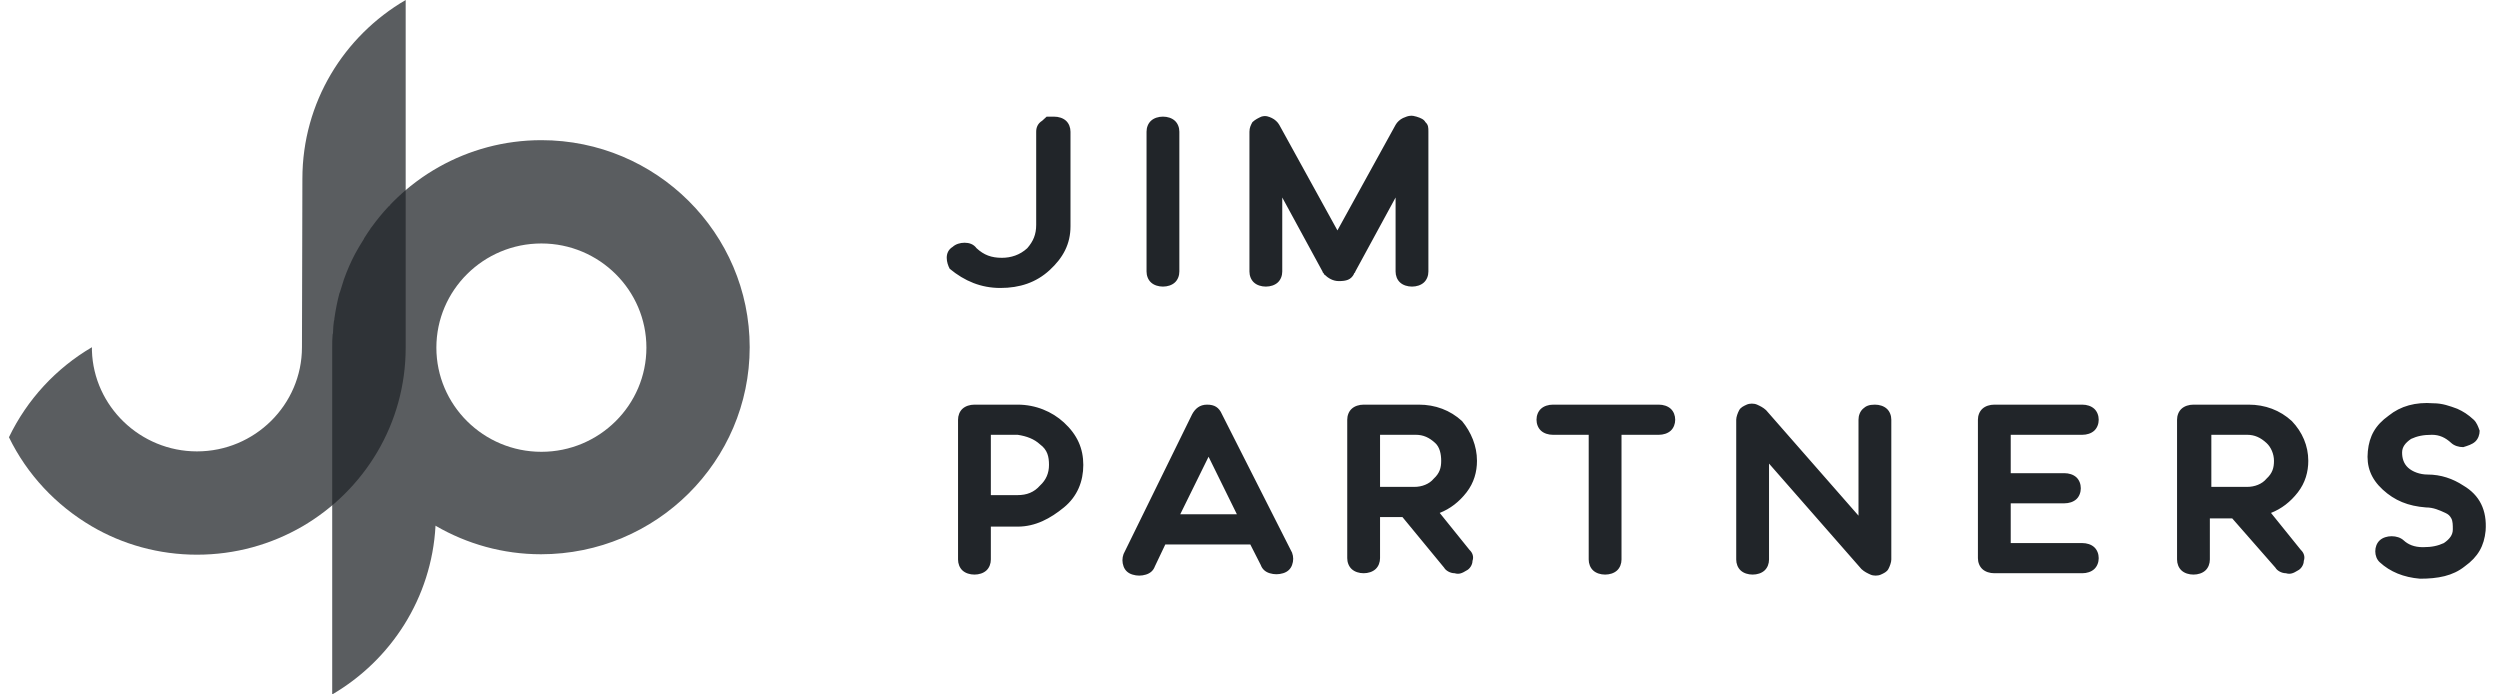 <svg width="162" height="45" viewBox="0 0 162 45" fill="none" xmlns="http://www.w3.org/2000/svg">
<path opacity="0.74" d="M35.082 9.083C30.265 9.083 26.008 11.611 23.628 15.389C23.6 15.416 23.6 15.444 23.572 15.499C23.488 15.611 23.432 15.75 23.348 15.861C23.32 15.916 23.292 15.944 23.264 16C23.18 16.139 23.096 16.305 23.012 16.444C22.732 16.972 22.48 17.555 22.284 18.111C22.2 18.361 22.116 18.638 22.032 18.916C22.032 18.944 22.032 18.944 22.003 18.972C21.863 19.5 21.751 20.055 21.667 20.639C21.667 20.694 21.667 20.75 21.639 20.805C21.611 21.027 21.583 21.25 21.583 21.472C21.583 21.527 21.583 21.611 21.555 21.666C21.527 21.944 21.527 22.222 21.527 22.5V44.999C25.336 42.777 27.968 38.749 28.221 34.083V34.055L28.248 34.083C30.265 35.249 32.589 35.916 35.054 35.916C42.531 35.916 48.58 29.888 48.58 22.5C48.58 15.111 42.531 9.083 35.082 9.083ZM25.308 13.277C25.28 13.305 25.224 13.361 25.196 13.388C25.224 13.333 25.252 13.305 25.308 13.277ZM24.076 14.722C24.048 14.75 24.02 14.777 23.992 14.833C24.02 14.805 24.048 14.777 24.076 14.722ZM25.896 12.666C25.924 12.638 25.952 12.611 25.98 12.611C25.952 12.639 25.924 12.638 25.896 12.666ZM26.568 12.083C26.596 12.055 26.652 12.027 26.68 12C26.652 12.027 26.624 12.055 26.568 12.083ZM27.38 11.5C27.436 11.472 27.465 11.444 27.52 11.389C27.465 11.444 27.408 11.472 27.38 11.5ZM35.082 29.277C31.329 29.277 28.277 26.25 28.277 22.527C28.277 18.805 31.329 15.777 35.082 15.777C38.834 15.777 41.887 18.805 41.887 22.527C41.887 26.25 38.834 29.277 35.082 29.277Z" fill="#212529"/>
<path opacity="0.74" d="M19.595 11.583L19.567 22.5C19.567 26.222 16.515 29.25 12.762 29.25C9.094 29.25 6.069 26.333 5.957 22.722V22.5C3.633 23.861 1.756 25.889 0.58 28.333C1.756 30.75 3.633 32.75 5.957 34.111C7.945 35.278 10.298 35.944 12.762 35.944C15.255 35.944 17.579 35.278 19.595 34.111C23.6 31.778 26.288 27.472 26.288 22.528V0C22.284 2.333 19.595 6.639 19.595 11.583Z" fill="#212529"/>
<path fill-rule="evenodd" clip-rule="evenodd" d="M161.068 34.392C161.164 33.059 160.681 32.083 159.619 31.461C158.943 31.017 158.169 30.75 157.3 30.75C156.816 30.75 156.333 30.573 156.043 30.306C155.754 30.04 155.656 29.685 155.656 29.329C155.656 28.974 155.85 28.708 156.237 28.441C156.624 28.264 157.009 28.175 157.59 28.175C158.073 28.175 158.46 28.352 158.845 28.708C159.039 28.885 159.328 28.974 159.619 28.974C159.909 28.885 160.198 28.797 160.392 28.619C160.585 28.441 160.681 28.175 160.681 27.909C160.585 27.642 160.488 27.376 160.296 27.198C159.909 26.843 159.619 26.665 159.232 26.488C158.749 26.31 158.266 26.132 157.686 26.132C156.526 26.043 155.56 26.31 154.788 26.932C153.918 27.553 153.531 28.264 153.435 29.241C153.337 30.217 153.628 31.017 154.401 31.727C155.173 32.438 156.043 32.793 157.203 32.882C157.686 32.882 158.073 33.059 158.46 33.237C158.652 33.326 158.749 33.415 158.845 33.592C158.943 33.77 158.943 34.036 158.943 34.303C158.943 34.658 158.749 34.924 158.362 35.191C157.977 35.368 157.59 35.457 157.009 35.457C156.43 35.457 156.043 35.28 155.754 35.013C155.56 34.836 155.271 34.747 154.98 34.747C154.69 34.747 154.401 34.836 154.207 35.013C154.014 35.191 153.918 35.457 153.918 35.724C153.918 35.99 154.014 36.257 154.207 36.434C154.884 37.056 155.754 37.411 156.816 37.5C157.977 37.5 158.943 37.322 159.715 36.701C160.585 36.079 160.972 35.368 161.068 34.392ZM121.494 26.221C121.784 26.221 122.074 26.31 122.267 26.488C122.46 26.665 122.557 26.932 122.557 27.198V36.257C122.557 36.434 122.46 36.701 122.364 36.878C122.267 37.056 122.074 37.145 121.881 37.233C121.687 37.322 121.397 37.322 121.204 37.233C121.011 37.145 120.818 37.056 120.624 36.878L114.633 30.04V36.257C114.633 36.523 114.537 36.789 114.343 36.967C114.15 37.145 113.86 37.233 113.57 37.233C113.28 37.233 112.99 37.145 112.797 36.967C112.604 36.789 112.507 36.523 112.507 36.257V27.198C112.507 27.02 112.604 26.754 112.701 26.576C112.797 26.399 112.99 26.31 113.184 26.221C113.377 26.132 113.667 26.132 113.86 26.221C114.053 26.31 114.247 26.399 114.44 26.576L120.431 33.415V27.198C120.431 26.932 120.528 26.665 120.721 26.488C120.914 26.31 121.108 26.221 121.494 26.221ZM92.366 7.914C92.27 7.736 92.076 7.647 91.787 7.558C91.497 7.47 91.303 7.47 90.917 7.647C90.724 7.736 90.53 7.914 90.434 8.091L86.665 14.93L82.897 8.091C82.8 7.914 82.606 7.736 82.413 7.647C82.22 7.558 82.027 7.47 81.737 7.558C81.544 7.647 81.35 7.736 81.157 7.914C81.061 8.091 80.964 8.269 80.964 8.535V17.594C80.964 17.86 81.061 18.127 81.254 18.304C81.447 18.482 81.737 18.571 82.027 18.571C82.317 18.571 82.606 18.482 82.8 18.304C82.993 18.127 83.09 17.86 83.09 17.594V12.798L85.699 17.594C85.699 17.638 85.723 17.66 85.747 17.683C85.771 17.705 85.796 17.727 85.796 17.771C86.085 18.038 86.375 18.215 86.762 18.215C87.245 18.215 87.535 18.127 87.728 17.771C87.728 17.727 87.752 17.705 87.776 17.683C87.801 17.66 87.825 17.638 87.825 17.594L90.434 12.798V17.594C90.434 17.86 90.53 18.127 90.724 18.304C90.917 18.482 91.207 18.571 91.497 18.571C91.787 18.571 92.076 18.482 92.27 18.304C92.463 18.127 92.56 17.86 92.56 17.594V8.535C92.56 8.269 92.56 8.091 92.366 7.914ZM75.359 7.558C75.649 7.558 75.939 7.647 76.132 7.825C76.325 8.002 76.422 8.269 76.422 8.535V17.594C76.422 17.86 76.325 18.127 76.132 18.304C75.939 18.482 75.649 18.571 75.359 18.571C75.069 18.571 74.779 18.482 74.586 18.304C74.393 18.127 74.296 17.86 74.296 17.594V8.535C74.296 8.269 74.393 8.002 74.586 7.825C74.779 7.647 75.069 7.558 75.359 7.558ZM68.305 7.559C68.595 7.559 68.885 7.648 69.078 7.825C69.271 8.003 69.368 8.269 69.368 8.536V14.664C69.368 15.818 68.885 16.706 68.015 17.505C67.145 18.305 66.083 18.66 64.826 18.66C63.57 18.66 62.507 18.216 61.541 17.417C61.444 17.239 61.348 16.973 61.348 16.706C61.348 16.44 61.444 16.173 61.734 15.996C61.927 15.818 62.217 15.729 62.507 15.729C62.797 15.729 63.087 15.818 63.28 16.084C63.763 16.529 64.247 16.706 64.923 16.706C65.503 16.706 66.083 16.529 66.566 16.084C66.952 15.64 67.145 15.196 67.145 14.575V8.536C67.145 8.269 67.242 8.003 67.532 7.825L67.822 7.559H68.305ZM65.946 26.221C67.105 26.221 68.168 26.665 68.942 27.376C69.811 28.175 70.198 29.063 70.198 30.129C70.198 31.195 69.811 32.171 68.942 32.882C68.072 33.592 67.105 34.125 65.946 34.125H64.207V36.257C64.207 36.523 64.11 36.789 63.917 36.967C63.723 37.145 63.433 37.233 63.144 37.233C62.854 37.233 62.564 37.145 62.37 36.967C62.177 36.789 62.081 36.523 62.081 36.257V27.198C62.081 26.932 62.177 26.665 62.37 26.488C62.564 26.31 62.854 26.221 63.144 26.221H63.24H63.337H63.433H63.53H65.946ZM65.946 32.083C66.526 32.083 67.009 31.905 67.395 31.461C67.782 31.106 67.975 30.662 67.975 30.129C67.975 29.596 67.879 29.152 67.395 28.797C67.009 28.441 66.526 28.264 65.946 28.175H64.207V32.083H64.786H65.946ZM74.256 37.233C74.546 37.145 74.739 36.967 74.836 36.701L75.512 35.28H81.02L81.697 36.612C81.793 36.878 81.987 37.056 82.276 37.145C82.566 37.233 82.856 37.233 83.146 37.145C83.436 37.056 83.629 36.878 83.726 36.612C83.823 36.345 83.823 36.079 83.726 35.813L79.184 26.843C78.991 26.399 78.701 26.221 78.218 26.221C77.735 26.221 77.445 26.488 77.251 26.843L72.806 35.901C72.71 36.168 72.71 36.434 72.806 36.701C72.903 36.967 73.096 37.145 73.386 37.233C73.676 37.322 73.966 37.322 74.256 37.233ZM78.315 29.596L80.151 33.326H76.479L78.315 29.596ZM95.708 29.862C95.708 30.573 95.515 31.283 95.032 31.905C94.549 32.527 93.969 32.971 93.293 33.237L95.225 35.635C95.418 35.813 95.515 36.079 95.418 36.345C95.418 36.612 95.225 36.878 95.032 36.967C94.742 37.145 94.549 37.233 94.259 37.145C93.969 37.145 93.679 36.967 93.582 36.789L90.877 33.504H89.427V36.168C89.427 36.434 89.331 36.701 89.137 36.878C88.944 37.056 88.654 37.145 88.364 37.145C88.074 37.145 87.784 37.056 87.591 36.878C87.398 36.701 87.301 36.434 87.301 36.168V27.198C87.301 26.932 87.398 26.665 87.591 26.488C87.784 26.31 88.074 26.221 88.364 26.221H88.461H88.558H88.654H88.751H91.94C93.003 26.221 93.969 26.576 94.742 27.287C95.322 27.997 95.708 28.886 95.708 29.862ZM91.65 31.55C92.133 31.55 92.616 31.372 92.906 31.017C93.293 30.662 93.389 30.306 93.389 29.862C93.389 29.418 93.293 28.974 93.003 28.708C92.616 28.352 92.23 28.175 91.746 28.175H89.427V31.55H91.65ZM108.263 26.488C108.07 26.31 107.78 26.221 107.49 26.221H100.629C100.339 26.221 100.049 26.31 99.856 26.488C99.663 26.665 99.566 26.932 99.566 27.198C99.566 27.465 99.663 27.731 99.856 27.909C100.049 28.086 100.339 28.175 100.629 28.175H102.948V36.257C102.948 36.523 103.045 36.789 103.238 36.967C103.431 37.145 103.721 37.233 104.011 37.233C104.301 37.233 104.591 37.145 104.784 36.967C104.977 36.789 105.074 36.523 105.074 36.257V28.175H107.49C107.78 28.175 108.07 28.086 108.263 27.909C108.456 27.731 108.553 27.465 108.553 27.198C108.553 26.932 108.456 26.665 108.263 26.488ZM130.295 30.662V28.175H134.933C135.223 28.175 135.513 28.086 135.706 27.909C135.899 27.731 135.996 27.465 135.996 27.198C135.996 26.932 135.899 26.665 135.706 26.488C135.513 26.31 135.223 26.221 134.933 26.221H129.232C128.942 26.221 128.652 26.31 128.459 26.488C128.266 26.665 128.169 26.932 128.169 27.198V36.168C128.169 36.434 128.266 36.701 128.459 36.878C128.652 37.056 128.942 37.145 129.232 37.145H134.933C135.223 37.145 135.513 37.056 135.706 36.878C135.899 36.701 135.996 36.434 135.996 36.168C135.996 35.901 135.899 35.635 135.706 35.457C135.513 35.28 135.223 35.191 134.933 35.191H130.295V32.615H133.774C134.063 32.615 134.353 32.527 134.547 32.349C134.74 32.171 134.836 31.905 134.836 31.639C134.836 31.372 134.74 31.106 134.547 30.928C134.353 30.75 134.063 30.662 133.774 30.662H130.295ZM149.577 29.862C149.577 30.573 149.383 31.283 148.9 31.905C148.417 32.527 147.837 32.971 147.16 33.237L149.094 35.635C149.286 35.813 149.383 36.079 149.286 36.345C149.286 36.612 149.094 36.878 148.9 36.967C148.611 37.145 148.417 37.233 148.126 37.145C147.837 37.145 147.547 36.967 147.45 36.789L144.648 33.592H143.199V36.257C143.199 36.523 143.102 36.789 142.909 36.967C142.716 37.145 142.426 37.233 142.136 37.233C141.846 37.233 141.556 37.145 141.363 36.967C141.17 36.789 141.073 36.523 141.073 36.257V27.198C141.073 26.932 141.17 26.665 141.363 26.488C141.556 26.31 141.846 26.221 142.136 26.221H142.232H142.329H142.426H142.522H145.711C146.775 26.221 147.741 26.576 148.513 27.287C149.19 27.997 149.577 28.886 149.577 29.862ZM145.614 31.55C146.098 31.55 146.581 31.372 146.871 31.017C147.258 30.662 147.354 30.306 147.354 29.862C147.354 29.418 147.16 28.974 146.871 28.708C146.484 28.352 146.098 28.175 145.614 28.175H143.295V31.55H145.614Z" fill="#212529"/>
</svg>
